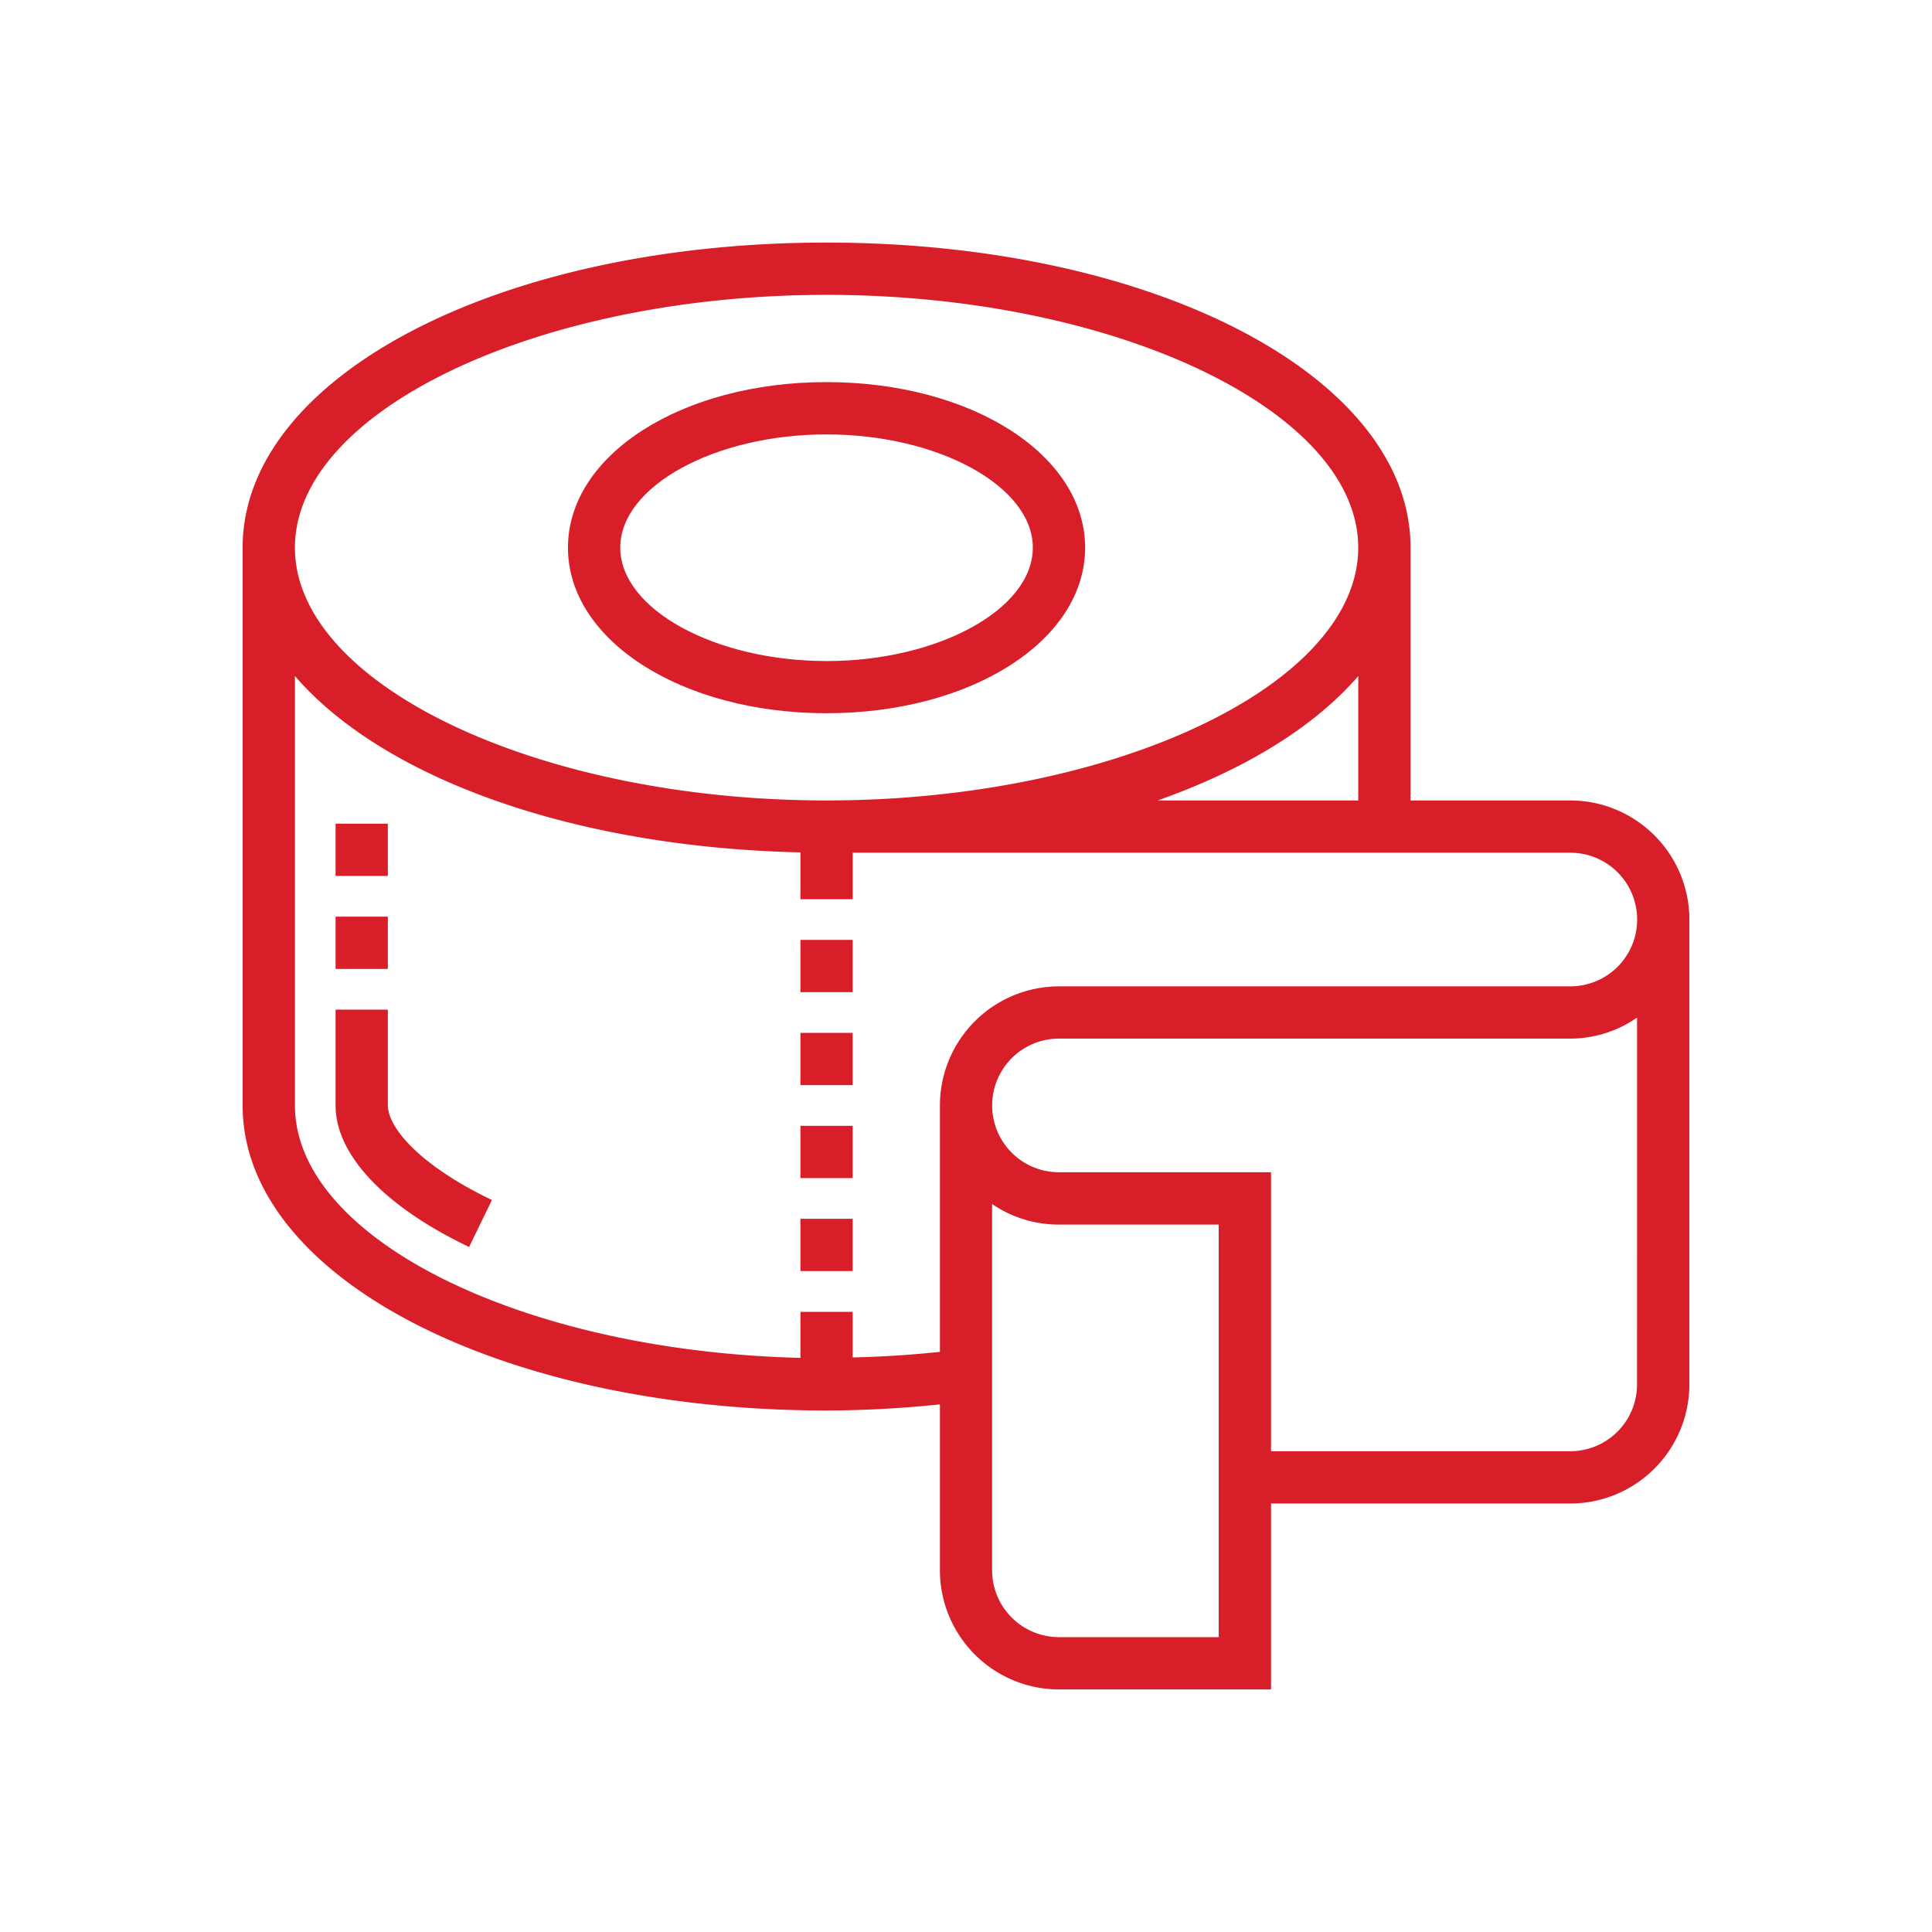 <svg xmlns="http://www.w3.org/2000/svg" xmlns:xlink="http://www.w3.org/1999/xlink" width="200" height="200" viewBox="0 0 200 200">
  <defs>
    <clipPath id="clip-ico_7">
      <rect width="200" height="200"/>
    </clipPath>
  </defs>
  <g id="ico_7" data-name="ico – 7" clip-path="url(#clip-ico_7)">
    <g id="Group_32" data-name="Group 32" transform="translate(94.119 1482.288)">
      <path id="Path_181" data-name="Path 181" d="M62.045,545.521c-15.007,0-26.768,7.533-26.768,17.139S47.038,579.8,62.045,579.8s26.768-7.521,26.768-17.138-11.761-17.139-26.768-17.139m0,28.875c-11.569,0-21.354-5.377-21.354-11.737s9.785-11.725,21.354-11.725S83.4,556.3,83.4,562.66,73.626,574.4,62.045,574.4" transform="translate(-70.601 -1988.255)" fill="#d81f29"/>
      <path id="Path_182" data-name="Path 182" d="M144.6,591.212h-16.54V565.043c0-17.7-26.564-31.582-60.458-31.582S7.157,547.342,7.157,565.043v57.751c0,17.7,26.552,31.57,60.446,31.57a114.656,114.656,0,0,0,11.737-.635v17.186A12.336,12.336,0,0,0,91.664,683.24h21.953V663.994H144.6a12.346,12.346,0,0,0,12.324-12.336V603.536A12.344,12.344,0,0,0,144.6,591.212m-77-52.338c29.834,0,55.044,11.989,55.044,26.169S97.436,591.212,67.6,591.212,12.57,579.224,12.57,565.043s25.2-26.169,55.032-26.169m55.044,39.463v12.875H101.88c9.1-3.21,16.24-7.641,20.767-12.875M108.2,677.827H91.664a6.931,6.931,0,0,1-6.922-6.91v-37.93a12.176,12.176,0,0,0,6.922,2.132H108.2Zm43.307-26.169a6.923,6.923,0,0,1-6.91,6.923H113.617V629.7H91.664a6.916,6.916,0,1,1,0-13.833H144.6a12.118,12.118,0,0,0,6.91-2.18Zm-6.91-41.2H91.664A12.339,12.339,0,0,0,79.34,622.794v25.5c-2.958.311-5.988.515-9.03.575v-4.719H64.9v4.767c-28.887-.707-52.326-12.4-52.326-26.121V578.337c9.318,10.779,29.223,17.737,52.326,18.252v4.85h5.413v-4.815H144.6a6.916,6.916,0,0,1,0,13.833" transform="translate(-76.159 -1990.638)" fill="#d81f29"/>
      <path id="Path_186" data-name="Path 186" d="M20.6,609.685v-9.924H15.19v9.924c0,5.049,4.939,10.343,13.553,14.523l.269.131,2.363-4.87-.269-.129c-7.257-3.52-10.5-7.385-10.5-9.654" transform="translate(-74.571 -1977.534)" fill="#d81f29"/>
      <rect id="Rectangle_47" data-name="Rectangle 47" width="5.411" height="5.412" transform="translate(-11.261 -1365.743)" fill="#d81f29"/>
      <rect id="Rectangle_48" data-name="Rectangle 48" width="5.411" height="5.411" transform="translate(-11.261 -1384.991)" fill="#d81f29"/>
      <rect id="Rectangle_49" data-name="Rectangle 49" width="5.411" height="5.411" transform="translate(-11.261 -1375.366)" fill="#d81f29"/>
      <rect id="Rectangle_50" data-name="Rectangle 50" width="5.411" height="5.411" transform="translate(-11.261 -1356.119)" fill="#d81f29"/>
      <rect id="Rectangle_51" data-name="Rectangle 51" width="5.411" height="5.411" transform="translate(-59.381 -1397.021)" fill="#d81f29"/>
      <rect id="Rectangle_52" data-name="Rectangle 52" width="5.411" height="5.411" transform="translate(-59.381 -1387.396)" fill="#d81f29"/>
    </g>
  </g>
</svg>
